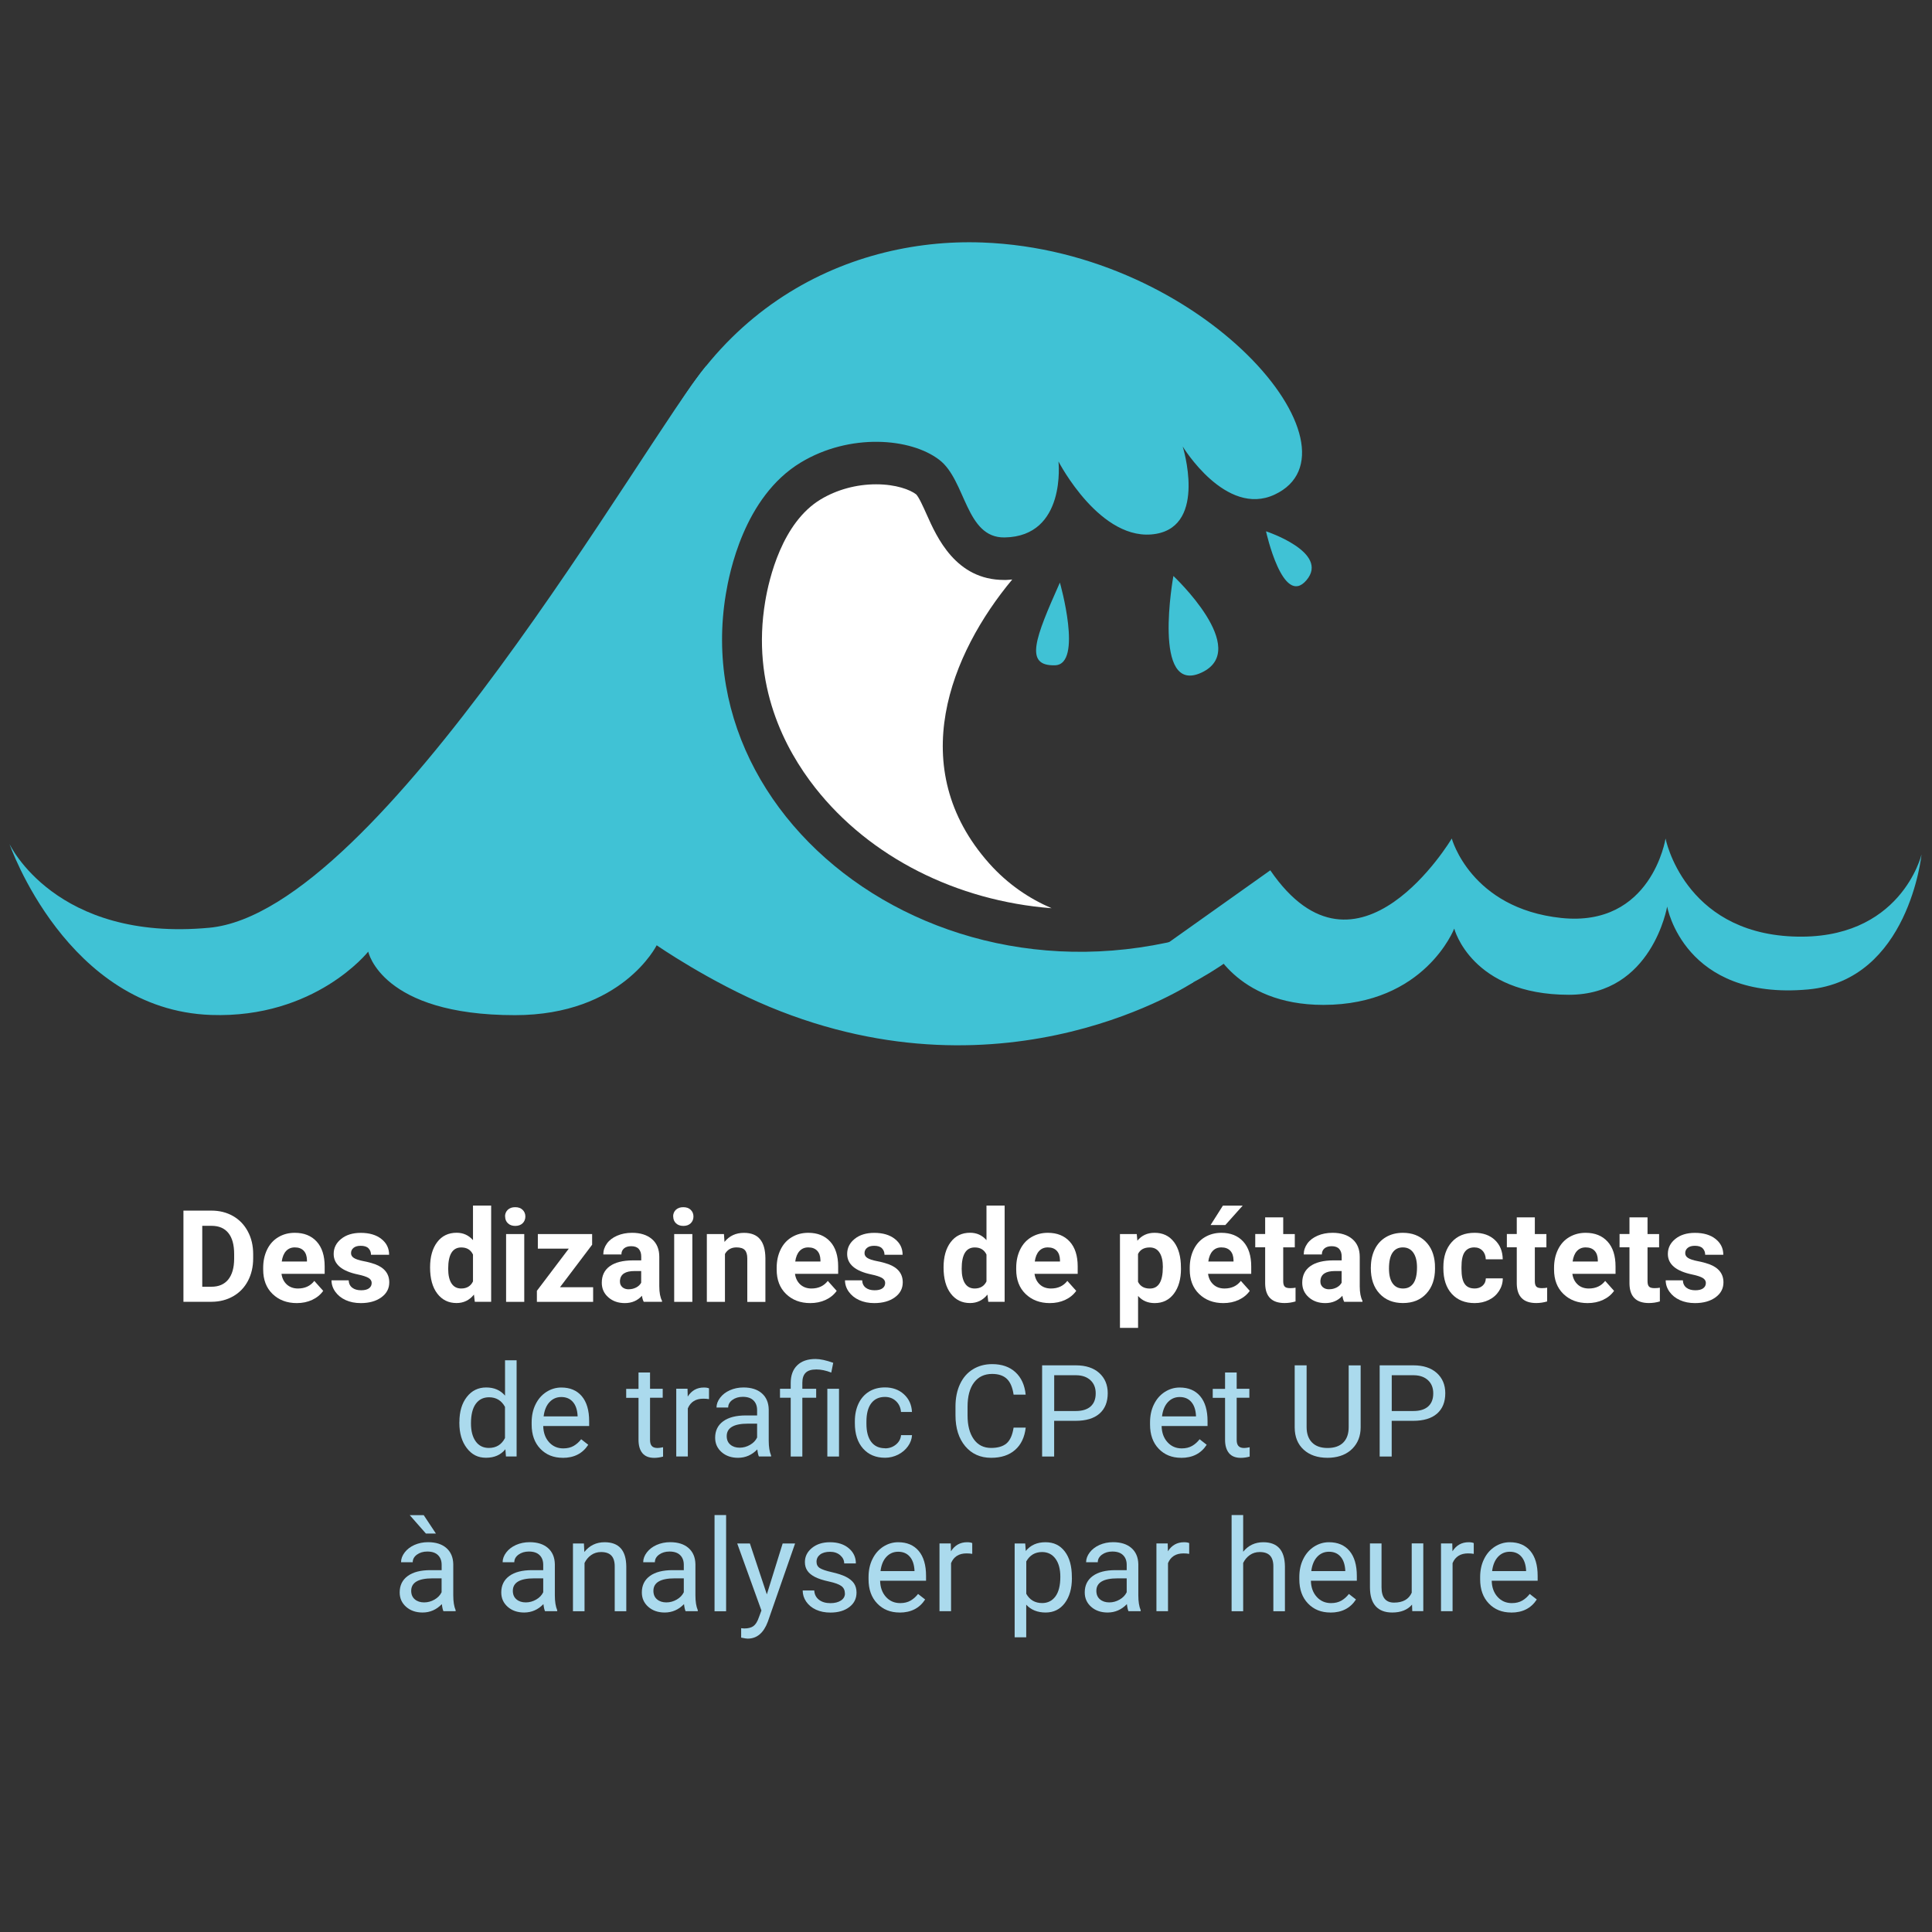 <?xml version="1.0" encoding="UTF-8"?>
<svg id="_Calque_" data-name="&amp;lt;Calque&amp;gt;" xmlns="http://www.w3.org/2000/svg" viewBox="0 0 384 384">
  <rect x="0" y="0" width="384" height="384" fill="#333333" stroke="none"/>
  <defs>
    <style>
      .cls-1 {
        fill: #fff;
      }

      .cls-2 {
        fill: #abdaed;
      }

      .cls-3 {
        fill: #40c2d5;
      }
    </style>
  </defs>
  <g>
    <path class="cls-1" d="m36.46,258.75v-18.13h5.58c1.59,0,3.02.36,4.28,1.08,1.26.72,2.24,1.74,2.94,3.06.71,1.32,1.06,2.83,1.06,4.51v.83c0,1.68-.35,3.18-1.04,4.49s-1.67,2.33-2.93,3.05-2.69,1.09-4.27,1.1h-5.62Zm3.74-15.1v12.1h1.81c1.46,0,2.58-.48,3.35-1.43.77-.95,1.17-2.32,1.18-4.1v-.96c0-1.84-.38-3.24-1.15-4.19-.76-.95-1.88-1.43-3.35-1.43h-1.84Z"/>
    <path class="cls-1" d="m59,259c-1.98,0-3.58-.61-4.83-1.82s-1.86-2.83-1.86-4.84v-.35c0-1.35.26-2.56.78-3.63.52-1.07,1.26-1.89,2.22-2.46.96-.58,2.05-.87,3.28-.87,1.84,0,3.29.58,4.35,1.74,1.06,1.16,1.59,2.81,1.59,4.94v1.47h-8.58c.12.88.47,1.58,1.05,2.12.59.53,1.33.8,2.22.8,1.39,0,2.47-.5,3.25-1.51l1.77,1.98c-.54.76-1.27,1.36-2.19,1.79-.92.43-1.94.64-3.06.64Zm-.41-11.07c-.71,0-1.29.24-1.74.73-.44.48-.73,1.18-.85,2.08h5.01v-.29c-.02-.8-.23-1.42-.65-1.86-.42-.44-1-.66-1.77-.66Z"/>
    <path class="cls-1" d="m73.88,255.03c0-.44-.22-.79-.65-1.04-.44-.25-1.14-.48-2.1-.68-3.2-.67-4.81-2.03-4.81-4.08,0-1.2.5-2.19,1.49-2.99s2.29-1.2,3.89-1.2c1.71,0,3.08.4,4.1,1.21,1.03.81,1.54,1.85,1.54,3.14h-3.6c0-.51-.17-.94-.5-1.28-.33-.34-.85-.5-1.56-.5-.61,0-1.08.14-1.41.41-.33.27-.5.62-.5,1.05,0,.4.19.72.57.96s1.01.46,1.91.63,1.65.38,2.27.6c1.9.7,2.85,1.91,2.85,3.62,0,1.23-.53,2.22-1.58,2.98-1.05.76-2.42,1.14-4.08,1.14-1.13,0-2.13-.2-3.01-.6-.88-.4-1.56-.96-2.06-1.66s-.75-1.46-.75-2.27h3.41c.03.64.27,1.13.71,1.47.44.34,1.03.51,1.77.51.69,0,1.21-.13,1.56-.39.35-.26.53-.6.53-1.03Z"/>
    <path class="cls-1" d="m85.48,251.91c0-2.1.47-3.77,1.41-5.02s2.23-1.87,3.87-1.87c1.31,0,2.39.49,3.25,1.47v-6.87h3.61v19.12h-3.25l-.17-1.43c-.9,1.12-2.05,1.68-3.46,1.68-1.59,0-2.86-.62-3.82-1.87-.96-1.25-1.44-2.99-1.44-5.21Zm3.6.26c0,1.27.22,2.24.66,2.92.44.67,1.08,1.01,1.92,1.01,1.11,0,1.9-.47,2.35-1.41v-5.34c-.45-.94-1.22-1.41-2.33-1.41-1.73,0-2.6,1.41-2.6,4.24Z"/>
    <path class="cls-1" d="m100.38,241.79c0-.54.18-.98.54-1.33.36-.35.85-.52,1.48-.52s1.1.17,1.47.52c.36.35.55.79.55,1.33s-.19,1-.55,1.35c-.37.35-.86.52-1.46.52s-1.09-.17-1.46-.52c-.37-.35-.55-.8-.55-1.35Zm3.82,16.96h-3.61v-13.47h3.61v13.47Z"/>
    <path class="cls-1" d="m111.3,255.85h6.59v2.9h-11.18v-2.19l6.34-8.38h-6.15v-2.9h10.79v2.12l-6.39,8.45Z"/>
    <path class="cls-1" d="m127.95,258.75c-.17-.32-.29-.73-.36-1.21-.87.97-2,1.46-3.4,1.46-1.32,0-2.41-.38-3.28-1.15-.87-.76-1.3-1.73-1.3-2.89,0-1.43.53-2.52,1.59-3.29,1.06-.76,2.59-1.15,4.59-1.16h1.66v-.77c0-.62-.16-1.12-.48-1.49-.32-.37-.82-.56-1.51-.56-.61,0-1.08.15-1.43.44-.34.29-.52.69-.52,1.2h-3.6c0-.78.24-1.5.72-2.17s1.16-1.18,2.04-1.56,1.87-.57,2.96-.57c1.66,0,2.98.42,3.95,1.25s1.46,2.01,1.46,3.52v5.84c0,1.28.19,2.25.54,2.9v.21h-3.64Zm-2.98-2.5c.53,0,1.02-.12,1.47-.35s.78-.55,1-.95v-2.32h-1.34c-1.8,0-2.76.62-2.88,1.87v.21c-.01.45.15.82.46,1.11.32.29.75.44,1.29.44Z"/>
    <path class="cls-1" d="m133.79,241.79c0-.54.18-.98.54-1.33.36-.35.85-.52,1.48-.52s1.1.17,1.47.52c.36.35.55.79.55,1.33s-.19,1-.55,1.35c-.37.35-.86.52-1.46.52s-1.09-.17-1.46-.52c-.37-.35-.55-.8-.55-1.35Zm3.82,16.96h-3.61v-13.47h3.61v13.47Z"/>
    <path class="cls-1" d="m143.89,245.28l.11,1.56c.96-1.2,2.25-1.8,3.87-1.8,1.43,0,2.49.42,3.19,1.26.7.84,1.05,2.09,1.07,3.76v8.7h-3.6v-8.64c0-.77-.17-1.32-.5-1.67-.33-.35-.88-.52-1.66-.52-1.01,0-1.77.43-2.28,1.3v9.52h-3.6v-13.47h3.39Z"/>
    <path class="cls-1" d="m161.06,259c-1.98,0-3.58-.61-4.83-1.82s-1.86-2.83-1.86-4.84v-.35c0-1.35.26-2.56.78-3.63.52-1.07,1.26-1.89,2.22-2.46.96-.58,2.05-.87,3.28-.87,1.84,0,3.29.58,4.35,1.74,1.06,1.16,1.59,2.81,1.59,4.94v1.47h-8.58c.12.88.47,1.58,1.05,2.12.59.53,1.33.8,2.22.8,1.39,0,2.47-.5,3.25-1.51l1.77,1.98c-.54.76-1.27,1.36-2.19,1.79-.92.43-1.94.64-3.06.64Zm-.41-11.07c-.71,0-1.29.24-1.74.73-.44.48-.73,1.18-.85,2.08h5.01v-.29c-.02-.8-.23-1.42-.65-1.86-.42-.44-1-.66-1.77-.66Z"/>
    <path class="cls-1" d="m175.94,255.03c0-.44-.22-.79-.65-1.04-.44-.25-1.14-.48-2.1-.68-3.2-.67-4.81-2.03-4.81-4.08,0-1.2.5-2.19,1.49-2.99s2.29-1.2,3.89-1.2c1.71,0,3.08.4,4.1,1.21,1.03.81,1.54,1.85,1.54,3.14h-3.6c0-.51-.17-.94-.5-1.28-.33-.34-.85-.5-1.56-.5-.61,0-1.08.14-1.41.41-.33.27-.5.62-.5,1.05,0,.4.19.72.57.96s1.01.46,1.91.63,1.65.38,2.27.6c1.9.7,2.85,1.91,2.85,3.62,0,1.23-.53,2.22-1.58,2.98-1.05.76-2.42,1.14-4.08,1.14-1.13,0-2.13-.2-3.01-.6-.88-.4-1.56-.96-2.06-1.66s-.75-1.46-.75-2.27h3.41c.03.64.27,1.13.71,1.47.44.34,1.03.51,1.77.51.69,0,1.21-.13,1.56-.39.35-.26.53-.6.53-1.03Z"/>
    <path class="cls-1" d="m187.54,251.91c0-2.1.47-3.77,1.41-5.02s2.23-1.87,3.87-1.87c1.31,0,2.39.49,3.25,1.47v-6.87h3.61v19.12h-3.25l-.17-1.43c-.9,1.12-2.05,1.68-3.46,1.68-1.59,0-2.86-.62-3.82-1.87-.96-1.25-1.44-2.99-1.44-5.21Zm3.6.26c0,1.27.22,2.24.66,2.92.44.67,1.08,1.01,1.92,1.01,1.11,0,1.9-.47,2.35-1.41v-5.34c-.45-.94-1.22-1.41-2.33-1.41-1.74,0-2.6,1.41-2.6,4.24Z"/>
    <path class="cls-1" d="m208.67,259c-1.98,0-3.58-.61-4.83-1.82s-1.86-2.83-1.86-4.84v-.35c0-1.35.26-2.56.78-3.63.52-1.07,1.26-1.89,2.22-2.46s2.05-.87,3.28-.87c1.84,0,3.29.58,4.35,1.74,1.06,1.16,1.59,2.81,1.59,4.94v1.47h-8.58c.12.88.47,1.58,1.05,2.12s1.33.8,2.22.8c1.39,0,2.47-.5,3.25-1.51l1.77,1.98c-.54.76-1.27,1.36-2.19,1.79-.92.43-1.94.64-3.06.64Zm-.41-11.07c-.71,0-1.29.24-1.74.73-.44.48-.73,1.18-.85,2.08h5.01v-.29c-.02-.8-.23-1.42-.65-1.86-.42-.44-1-.66-1.77-.66Z"/>
    <path class="cls-1" d="m234.73,252.14c0,2.08-.47,3.74-1.41,4.99-.94,1.25-2.21,1.87-3.82,1.87-1.36,0-2.46-.47-3.3-1.42v6.35h-3.6v-18.65h3.34l.12,1.32c.87-1.05,2.01-1.57,3.41-1.57,1.66,0,2.95.61,3.87,1.84.92,1.23,1.38,2.92,1.38,5.08v.19Zm-3.6-.27c0-1.26-.22-2.23-.67-2.91-.44-.68-1.09-1.02-1.94-1.02-1.13,0-1.9.43-2.33,1.3v5.53c.44.89,1.22,1.34,2.35,1.34,1.72,0,2.58-1.41,2.58-4.23Z"/>
    <path class="cls-1" d="m243.16,259c-1.98,0-3.58-.61-4.83-1.82s-1.86-2.83-1.86-4.84v-.35c0-1.35.26-2.56.78-3.63.52-1.07,1.26-1.89,2.22-2.46s2.05-.87,3.28-.87c1.84,0,3.29.58,4.35,1.74,1.06,1.16,1.59,2.81,1.59,4.94v1.47h-8.58c.12.88.47,1.58,1.05,2.12s1.33.8,2.22.8c1.39,0,2.47-.5,3.25-1.51l1.77,1.98c-.54.76-1.27,1.36-2.19,1.79-.92.43-1.94.64-3.06.64Zm-.41-11.07c-.71,0-1.29.24-1.74.73-.44.48-.73,1.18-.85,2.08h5.01v-.29c-.02-.8-.23-1.42-.65-1.86-.42-.44-1-.66-1.77-.66Zm.32-8.3h3.92l-3.45,3.86h-2.93l2.45-3.86Z"/>
    <path class="cls-1" d="m255.05,241.97v3.31h2.3v2.64h-2.3v6.72c0,.5.09.86.29,1.07.19.22.56.32,1.1.32.4,0,.75-.03,1.06-.09v2.73c-.71.21-1.43.32-2.18.32-2.52,0-3.81-1.27-3.86-3.82v-7.26h-1.97v-2.64h1.97v-3.31h3.6Z"/>
    <path class="cls-1" d="m267.17,258.75c-.17-.32-.29-.73-.36-1.21-.87.97-2,1.46-3.4,1.46-1.32,0-2.41-.38-3.28-1.15s-1.3-1.73-1.3-2.89c0-1.43.53-2.52,1.59-3.29,1.06-.76,2.59-1.15,4.59-1.16h1.66v-.77c0-.62-.16-1.12-.48-1.49-.32-.37-.82-.56-1.51-.56-.61,0-1.08.15-1.43.44-.34.29-.52.69-.52,1.2h-3.6c0-.78.24-1.5.72-2.17s1.16-1.18,2.04-1.56c.88-.38,1.87-.57,2.96-.57,1.66,0,2.98.42,3.95,1.25s1.46,2.01,1.46,3.52v5.84c0,1.28.19,2.25.54,2.9v.21h-3.63Zm-2.98-2.5c.53,0,1.02-.12,1.47-.35s.78-.55,1-.95v-2.32h-1.34c-1.8,0-2.76.62-2.88,1.87v.21c-.01.45.15.82.46,1.11.32.29.75.44,1.29.44Z"/>
    <path class="cls-1" d="m272.47,251.89c0-1.34.26-2.53.77-3.57.51-1.05,1.26-1.86,2.22-2.43.97-.57,2.09-.86,3.37-.86,1.82,0,3.3.56,4.45,1.67,1.15,1.11,1.79,2.62,1.92,4.53l.02.92c0,2.07-.58,3.73-1.73,4.97-1.15,1.25-2.7,1.87-4.64,1.87s-3.49-.62-4.65-1.87c-1.16-1.24-1.74-2.94-1.74-5.08v-.16Zm3.6.25c0,1.28.24,2.26.72,2.94.48.68,1.17,1.02,2.07,1.02s1.55-.33,2.04-1c.49-.67.74-1.74.74-3.21,0-1.25-.25-2.23-.74-2.92-.49-.69-1.18-1.04-2.07-1.04s-1.56.34-2.04,1.03c-.48.69-.72,1.75-.72,3.19Z"/>
    <path class="cls-1" d="m293.05,256.1c.66,0,1.2-.18,1.62-.55s.63-.85.65-1.46h3.37c0,.91-.26,1.75-.75,2.51-.49.76-1.16,1.35-2.01,1.77-.85.42-1.79.63-2.82.63-1.93,0-3.44-.61-4.56-1.84-1.11-1.22-1.67-2.92-1.67-5.07v-.24c0-2.07.55-3.73,1.66-4.97,1.1-1.24,2.62-1.85,4.54-1.85,1.68,0,3.04.48,4.05,1.44s1.53,2.24,1.55,3.83h-3.37c-.02-.7-.23-1.27-.65-1.71-.42-.44-.96-.66-1.64-.66-.84,0-1.47.31-1.9.92s-.64,1.6-.64,2.97v.37c0,1.39.21,2.39.63,2.99.42.61,1.07.91,1.93.91Z"/>
    <path class="cls-1" d="m305.06,241.97v3.31h2.3v2.64h-2.3v6.72c0,.5.09.86.29,1.07.19.22.56.32,1.1.32.4,0,.75-.03,1.06-.09v2.73c-.71.21-1.43.32-2.18.32-2.52,0-3.81-1.27-3.86-3.82v-7.26h-1.97v-2.64h1.97v-3.31h3.6Z"/>
    <path class="cls-1" d="m315.57,259c-1.98,0-3.58-.61-4.83-1.82s-1.86-2.83-1.86-4.84v-.35c0-1.35.26-2.56.78-3.63.52-1.07,1.26-1.89,2.22-2.46s2.05-.87,3.28-.87c1.84,0,3.29.58,4.35,1.74,1.06,1.16,1.59,2.81,1.59,4.94v1.47h-8.58c.12.88.47,1.58,1.05,2.12s1.33.8,2.22.8c1.39,0,2.47-.5,3.25-1.51l1.77,1.98c-.54.76-1.27,1.36-2.19,1.79-.92.43-1.94.64-3.06.64Zm-.41-11.07c-.71,0-1.29.24-1.74.73-.44.48-.73,1.18-.85,2.08h5.01v-.29c-.02-.8-.23-1.42-.65-1.86-.42-.44-1-.66-1.77-.66Z"/>
    <path class="cls-1" d="m327.46,241.97v3.31h2.3v2.64h-2.3v6.72c0,.5.09.86.29,1.07.19.22.56.32,1.1.32.4,0,.75-.03,1.06-.09v2.73c-.71.21-1.43.32-2.18.32-2.52,0-3.81-1.27-3.86-3.82v-7.26h-1.97v-2.64h1.97v-3.31h3.6Z"/>
    <path class="cls-1" d="m339.06,255.03c0-.44-.22-.79-.65-1.04-.44-.25-1.13-.48-2.1-.68-3.2-.67-4.81-2.03-4.81-4.08,0-1.2.5-2.19,1.49-2.99s2.29-1.2,3.89-1.2c1.71,0,3.08.4,4.1,1.21,1.02.81,1.54,1.85,1.54,3.14h-3.6c0-.51-.17-.94-.5-1.28-.33-.34-.85-.5-1.56-.5-.61,0-1.08.14-1.41.41-.33.27-.5.62-.5,1.05,0,.4.19.72.57.96s1.01.46,1.91.63,1.65.38,2.27.6c1.9.7,2.85,1.91,2.85,3.62,0,1.23-.53,2.22-1.58,2.98-1.05.76-2.42,1.14-4.08,1.14-1.13,0-2.13-.2-3.01-.6-.88-.4-1.56-.96-2.06-1.66s-.75-1.46-.75-2.27h3.41c.03.64.27,1.13.71,1.47.44.34,1.03.51,1.77.51.69,0,1.21-.13,1.56-.39.35-.26.53-.6.53-1.03Z"/>
  </g>
  <g>
    <g>
      <path class="cls-2" d="m91.31,282.65c0-2.07.49-3.73,1.47-4.99.98-1.26,2.26-1.89,3.85-1.89s2.83.54,3.75,1.62v-7.02h2.3v19.12h-2.12l-.11-1.44c-.92,1.13-2.2,1.69-3.85,1.69s-2.83-.64-3.82-1.92c-.98-1.28-1.48-2.95-1.48-5.01v-.17Zm2.3.26c0,1.53.32,2.72.95,3.59s1.5,1.29,2.61,1.29c1.46,0,2.53-.66,3.2-1.97v-6.19c-.69-1.27-1.75-1.91-3.17-1.91-1.13,0-2.01.44-2.64,1.31s-.95,2.16-.95,3.87Z"/>
      <path class="cls-2" d="m111.85,289.75c-1.83,0-3.31-.6-4.46-1.8-1.15-1.2-1.72-2.8-1.72-4.81v-.42c0-1.34.25-2.53.77-3.58.51-1.05,1.22-1.87,2.14-2.47.92-.59,1.91-.89,2.98-.89,1.75,0,3.11.58,4.08,1.73.97,1.15,1.46,2.81,1.46,4.96v.96h-9.13c.03,1.33.42,2.4,1.16,3.22s1.69,1.23,2.83,1.23c.81,0,1.5-.17,2.07-.5.56-.33,1.06-.77,1.48-1.32l1.41,1.1c-1.13,1.74-2.82,2.6-5.08,2.6Zm-.29-12.08c-.93,0-1.71.34-2.34,1.01s-1.02,1.62-1.17,2.84h6.75v-.17c-.07-1.17-.38-2.08-.95-2.72-.56-.64-1.33-.96-2.29-.96Z"/>
      <path class="cls-2" d="m129.2,272.77v3.26h2.52v1.78h-2.52v8.37c0,.54.11.95.34,1.21.22.27.61.41,1.15.41.27,0,.63-.05,1.1-.15v1.86c-.61.17-1.2.25-1.77.25-1.03,0-1.81-.31-2.33-.93-.52-.62-.78-1.51-.78-2.65v-8.35h-2.45v-1.78h2.45v-3.26h2.3Z"/>
      <path class="cls-2" d="m140.92,278.09c-.35-.06-.73-.09-1.13-.09-1.51,0-2.54.64-3.08,1.93v9.56h-2.3v-13.47h2.24l.04,1.56c.76-1.2,1.83-1.8,3.21-1.8.45,0,.79.06,1.02.17v2.14Z"/>
      <path class="cls-2" d="m150.84,289.5c-.13-.27-.24-.74-.32-1.42-1.07,1.11-2.35,1.67-3.83,1.67-1.33,0-2.42-.38-3.27-1.13-.85-.75-1.28-1.7-1.28-2.86,0-1.4.53-2.49,1.6-3.27s2.57-1.16,4.5-1.16h2.24v-1.06c0-.8-.24-1.45-.72-1.92-.48-.48-1.19-.72-2.13-.72-.82,0-1.51.21-2.07.62s-.83.92-.83,1.51h-2.32c0-.67.24-1.32.72-1.95.48-.63,1.12-1.12,1.94-1.49.82-.36,1.72-.55,2.7-.55,1.55,0,2.77.39,3.65,1.16s1.34,1.84,1.37,3.21v6.2c0,1.24.16,2.22.47,2.95v.2h-2.42Zm-3.82-1.76c.72,0,1.41-.19,2.05-.56.65-.37,1.12-.86,1.41-1.46v-2.76h-1.81c-2.82,0-4.23.83-4.23,2.48,0,.72.24,1.29.72,1.69.48.41,1.1.61,1.86.61Z"/>
    </g>
    <path class="cls-2" d="m157.16,289.5v-11.69h-2.13v-1.78h2.13v-1.15c0-1.5.43-2.67,1.29-3.51.86-.84,2.07-1.26,3.64-1.26.93,0,2.1.25,3.52.76l-.39,1.94c-1.04-.41-2.03-.62-2.96-.62-.99,0-1.7.22-2.14.67-.44.44-.65,1.11-.65,2v1.17h2.75v1.78h-2.75v11.69h-2.32Zm9.6,0h-2.32v-13.47h2.32v13.47Z"/>
    <g>
      <path class="cls-2" d="m175.92,287.87c.82,0,1.54-.25,2.15-.75s.95-1.12,1.02-1.87h2.18c-.04.77-.31,1.51-.8,2.2s-1.14,1.25-1.96,1.67c-.82.41-1.68.62-2.6.62-1.83,0-3.29-.61-4.38-1.84-1.08-1.22-1.62-2.9-1.62-5.02v-.39c0-1.31.24-2.48.72-3.5.48-1.02,1.17-1.81,2.07-2.38.9-.56,1.96-.85,3.19-.85,1.51,0,2.77.45,3.77,1.36,1,.91,1.53,2.08,1.6,3.52h-2.18c-.07-.87-.4-1.59-.99-2.15s-1.33-.84-2.2-.84c-1.17,0-2.08.42-2.72,1.26-.64.84-.96,2.06-.96,3.65v.44c0,1.55.32,2.75.96,3.59.64.84,1.55,1.26,2.74,1.26Z"/>
      <path class="cls-2" d="m203.87,283.75c-.22,1.92-.93,3.4-2.12,4.44s-2.77,1.56-4.75,1.56c-2.14,0-3.86-.77-5.15-2.3-1.29-1.54-1.94-3.59-1.94-6.16v-1.74c0-1.68.3-3.17.9-4.45s1.45-2.26,2.56-2.94c1.1-.68,2.38-1.03,3.83-1.03,1.93,0,3.47.54,4.63,1.61s1.84,2.56,2.03,4.46h-2.4c-.21-1.45-.66-2.5-1.35-3.15-.69-.65-1.66-.97-2.91-.97-1.53,0-2.73.56-3.59,1.69s-1.3,2.74-1.3,4.82v1.76c0,1.97.41,3.54,1.23,4.7.82,1.16,1.97,1.74,3.45,1.74,1.33,0,2.35-.3,3.06-.9s1.18-1.65,1.41-3.14h2.4Z"/>
      <path class="cls-2" d="m209.52,282.4v7.1h-2.39v-18.13h6.69c1.98,0,3.54.51,4.66,1.52s1.69,2.35,1.69,4.02c0,1.76-.55,3.11-1.65,4.07-1.1.95-2.68,1.42-4.73,1.42h-4.27Zm0-1.95h4.3c1.28,0,2.26-.3,2.94-.9s1.02-1.47,1.02-2.61c0-1.08-.34-1.95-1.02-2.59s-1.61-.99-2.8-1.01h-4.43v7.12Z"/>
      <path class="cls-2" d="m234.76,289.75c-1.83,0-3.31-.6-4.46-1.8-1.15-1.2-1.72-2.8-1.72-4.81v-.42c0-1.34.25-2.53.77-3.58.51-1.05,1.22-1.87,2.14-2.47.92-.59,1.91-.89,2.98-.89,1.75,0,3.11.58,4.08,1.73.97,1.15,1.46,2.81,1.46,4.96v.96h-9.13c.03,1.33.42,2.4,1.17,3.22.74.82,1.69,1.23,2.83,1.23.81,0,1.5-.17,2.07-.5s1.06-.77,1.48-1.32l1.41,1.1c-1.13,1.74-2.82,2.6-5.08,2.6Zm-.29-12.08c-.93,0-1.71.34-2.34,1.01-.63.68-1.02,1.62-1.17,2.84h6.75v-.17c-.07-1.17-.38-2.08-.95-2.72-.56-.64-1.33-.96-2.29-.96Z"/>
      <path class="cls-2" d="m245.8,272.77v3.26h2.52v1.78h-2.52v8.37c0,.54.11.95.34,1.21.22.27.61.41,1.14.41.27,0,.63-.05,1.1-.15v1.86c-.61.17-1.2.25-1.77.25-1.03,0-1.81-.31-2.33-.93-.52-.62-.79-1.51-.79-2.65v-8.35h-2.45v-1.78h2.45v-3.26h2.3Z"/>
      <path class="cls-2" d="m270.44,271.37v12.33c0,1.71-.55,3.11-1.61,4.2-1.07,1.09-2.51,1.7-4.34,1.83l-.63.02c-1.98,0-3.57-.54-4.74-1.61-1.18-1.07-1.78-2.54-1.79-4.42v-12.35h2.37v12.28c0,1.31.36,2.33,1.08,3.06.72.73,1.75,1.09,3.09,1.09s2.39-.36,3.11-1.08,1.08-1.74,1.08-3.05v-12.29h2.4Z"/>
      <path class="cls-2" d="m276.61,282.4v7.1h-2.39v-18.13h6.69c1.98,0,3.54.51,4.66,1.52s1.69,2.35,1.69,4.02c0,1.76-.55,3.11-1.65,4.07-1.1.95-2.68,1.42-4.73,1.42h-4.27Zm0-1.95h4.3c1.28,0,2.26-.3,2.94-.9s1.02-1.47,1.02-2.61c0-1.08-.34-1.95-1.02-2.59s-1.61-.99-2.8-1.01h-4.43v7.12Z"/>
    </g>
  </g>
  <g>
    <path class="cls-2" d="m88.14,320.25c-.13-.27-.24-.74-.32-1.42-1.07,1.11-2.35,1.67-3.83,1.67-1.33,0-2.42-.38-3.27-1.13-.85-.75-1.28-1.7-1.28-2.86,0-1.4.53-2.49,1.6-3.27s2.57-1.16,4.5-1.16h2.24v-1.06c0-.8-.24-1.45-.72-1.92-.48-.48-1.19-.72-2.13-.72-.82,0-1.51.21-2.07.62s-.83.92-.83,1.51h-2.32c0-.67.24-1.32.72-1.95.48-.63,1.12-1.12,1.94-1.49.82-.36,1.72-.55,2.7-.55,1.55,0,2.77.39,3.65,1.16s1.34,1.84,1.37,3.21v6.2c0,1.24.16,2.22.47,2.95v.2h-2.42Zm-1.51-15.45h-1.98s-3.21-3.65-3.21-3.65h2.78l2.42,3.65Zm-2.32,13.69c.72,0,1.41-.19,2.05-.56.65-.37,1.12-.86,1.41-1.46v-2.76h-1.81c-2.82,0-4.23.83-4.23,2.48,0,.72.24,1.29.72,1.69.48.41,1.1.61,1.86.61Z"/>
    <path class="cls-2" d="m108.33,320.25c-.13-.27-.24-.74-.32-1.42-1.07,1.11-2.35,1.67-3.83,1.67-1.33,0-2.42-.38-3.27-1.13-.85-.75-1.28-1.7-1.28-2.86,0-1.4.53-2.49,1.6-3.27s2.57-1.16,4.5-1.16h2.24v-1.06c0-.8-.24-1.45-.72-1.92-.48-.48-1.19-.72-2.13-.72-.82,0-1.51.21-2.07.62s-.83.92-.83,1.51h-2.32c0-.67.24-1.32.72-1.95.48-.63,1.12-1.12,1.94-1.49.82-.36,1.72-.55,2.7-.55,1.55,0,2.77.39,3.65,1.16s1.34,1.84,1.37,3.21v6.2c0,1.24.16,2.22.47,2.95v.2h-2.42Zm-3.82-1.76c.72,0,1.41-.19,2.05-.56.65-.37,1.12-.86,1.41-1.46v-2.76h-1.81c-2.82,0-4.23.83-4.23,2.48,0,.72.24,1.29.72,1.69.48.41,1.1.61,1.86.61Z"/>
    <path class="cls-2" d="m116.06,306.78l.08,1.69c1.03-1.29,2.37-1.94,4.03-1.94,2.85,0,4.28,1.61,4.31,4.82v8.9h-2.3v-8.92c0-.97-.23-1.69-.67-2.15-.44-.46-1.11-.7-2.04-.7-.75,0-1.4.2-1.97.6s-1,.92-1.32,1.57v9.6h-2.3v-13.47h2.18Z"/>
    <path class="cls-2" d="m136.27,320.25c-.13-.27-.24-.74-.32-1.42-1.07,1.11-2.35,1.67-3.83,1.67-1.33,0-2.42-.38-3.27-1.13-.85-.75-1.28-1.7-1.28-2.86,0-1.4.53-2.49,1.6-3.27s2.57-1.16,4.5-1.16h2.24v-1.06c0-.8-.24-1.45-.72-1.92-.48-.48-1.19-.72-2.13-.72-.82,0-1.51.21-2.07.62s-.83.92-.83,1.51h-2.32c0-.67.24-1.32.72-1.95.48-.63,1.12-1.12,1.94-1.49.82-.36,1.72-.55,2.7-.55,1.55,0,2.77.39,3.65,1.16s1.34,1.84,1.37,3.21v6.2c0,1.24.16,2.22.47,2.95v.2h-2.42Zm-3.82-1.76c.72,0,1.41-.19,2.05-.56.65-.37,1.12-.86,1.41-1.46v-2.76h-1.81c-2.82,0-4.23.83-4.23,2.48,0,.72.24,1.29.72,1.69.48.41,1.1.61,1.86.61Z"/>
    <path class="cls-2" d="m144.32,320.25h-2.3v-19.12h2.3v19.12Z"/>
    <path class="cls-2" d="m152.42,316.88l3.14-10.1h2.47l-5.42,15.55c-.84,2.24-2.17,3.36-4,3.36l-.44-.04-.86-.16v-1.87l.62.05c.78,0,1.39-.16,1.82-.47.44-.32.79-.89,1.08-1.73l.51-1.37-4.81-13.32h2.52l3.36,10.1Z"/>
    <path class="cls-2" d="m167.92,316.68c0-.62-.23-1.11-.7-1.45-.47-.34-1.29-.64-2.45-.89-1.17-.25-2.09-.55-2.78-.9-.68-.35-1.19-.76-1.52-1.25s-.49-1.05-.49-1.72c0-1.1.47-2.04,1.4-2.8.93-.76,2.13-1.14,3.58-1.14,1.53,0,2.77.39,3.72,1.18.95.79,1.43,1.8,1.43,3.03h-2.32c0-.63-.27-1.17-.8-1.63-.54-.46-1.21-.68-2.02-.68s-1.49.18-1.97.55c-.47.37-.71.84-.71,1.43,0,.56.22.98.66,1.26.44.28,1.23.55,2.38.81,1.15.26,2.08.56,2.8.92.71.36,1.24.79,1.59,1.29.34.5.52,1.12.52,1.84,0,1.2-.48,2.17-1.44,2.89-.96.73-2.21,1.09-3.75,1.09-1.08,0-2.03-.19-2.86-.57-.83-.38-1.48-.92-1.95-1.6s-.7-1.43-.7-2.22h2.3c.04.77.35,1.38.93,1.84.58.45,1.34.68,2.28.68.87,0,1.57-.18,2.1-.53.53-.35.79-.82.79-1.41Z"/>
    <path class="cls-2" d="m178.81,320.5c-1.83,0-3.31-.6-4.46-1.8-1.15-1.2-1.72-2.8-1.72-4.81v-.42c0-1.34.25-2.53.77-3.58.51-1.05,1.22-1.87,2.14-2.47.92-.59,1.91-.89,2.98-.89,1.75,0,3.11.58,4.08,1.73.97,1.15,1.46,2.81,1.46,4.96v.96h-9.13c.03,1.33.42,2.4,1.16,3.22s1.69,1.23,2.83,1.23c.81,0,1.5-.17,2.07-.5.56-.33,1.06-.77,1.48-1.32l1.41,1.1c-1.13,1.74-2.82,2.6-5.08,2.6Zm-.29-12.08c-.93,0-1.71.34-2.34,1.01s-1.02,1.62-1.17,2.84h6.75v-.17c-.07-1.17-.38-2.08-.95-2.72-.56-.64-1.33-.96-2.29-.96Z"/>
    <path class="cls-2" d="m193.24,308.84c-.35-.06-.73-.09-1.13-.09-1.51,0-2.54.64-3.08,1.93v9.56h-2.3v-13.47h2.24l.04,1.56c.76-1.2,1.83-1.8,3.21-1.8.45,0,.79.06,1.02.17v2.14Z"/>
    <path class="cls-2" d="m213.05,313.66c0,2.05-.47,3.7-1.41,4.96-.94,1.25-2.21,1.88-3.81,1.88s-2.92-.52-3.86-1.56v6.49h-2.3v-18.65h2.1l.11,1.49c.94-1.16,2.24-1.74,3.91-1.74s2.9.61,3.84,1.83c.94,1.22,1.41,2.92,1.41,5.09v.21Zm-2.3-.26c0-1.52-.32-2.72-.97-3.6s-1.54-1.32-2.66-1.32c-1.39,0-2.44.62-3.14,1.86v6.44c.69,1.23,1.74,1.84,3.16,1.84,1.1,0,1.98-.44,2.63-1.31.65-.88.98-2.18.98-3.9Z"/>
    <path class="cls-2" d="m224.3,320.25c-.13-.27-.24-.74-.32-1.42-1.07,1.11-2.35,1.67-3.83,1.67-1.33,0-2.42-.38-3.27-1.13-.85-.75-1.28-1.7-1.28-2.86,0-1.4.53-2.49,1.6-3.27s2.57-1.16,4.5-1.16h2.24v-1.06c0-.8-.24-1.45-.72-1.92-.48-.48-1.19-.72-2.13-.72-.82,0-1.51.21-2.07.62-.56.42-.83.92-.83,1.51h-2.32c0-.67.24-1.32.72-1.95s1.12-1.12,1.94-1.49c.82-.36,1.72-.55,2.7-.55,1.55,0,2.77.39,3.65,1.16s1.34,1.84,1.37,3.21v6.2c0,1.24.16,2.22.47,2.95v.2h-2.42Zm-3.82-1.76c.72,0,1.41-.19,2.05-.56.65-.37,1.12-.86,1.41-1.46v-2.76h-1.8c-2.82,0-4.23.83-4.23,2.48,0,.72.24,1.29.72,1.69.48.41,1.1.61,1.86.61Z"/>
    <path class="cls-2" d="m236.36,308.84c-.35-.06-.73-.09-1.13-.09-1.51,0-2.54.64-3.08,1.93v9.56h-2.3v-13.47h2.24l.04,1.56c.76-1.2,1.83-1.8,3.21-1.8.45,0,.79.06,1.02.17v2.14Z"/>
    <path class="cls-2" d="m247.1,308.41c1.02-1.25,2.35-1.88,3.98-1.88,2.85,0,4.28,1.61,4.31,4.82v8.9h-2.3v-8.92c0-.97-.23-1.69-.67-2.15-.44-.46-1.11-.7-2.04-.7-.75,0-1.4.2-1.97.6s-1,.92-1.32,1.57v9.6h-2.3v-19.12h2.3v7.28Z"/>
    <path class="cls-2" d="m264.43,320.5c-1.83,0-3.31-.6-4.46-1.8-1.15-1.2-1.72-2.8-1.72-4.81v-.42c0-1.34.25-2.53.77-3.58.51-1.05,1.22-1.87,2.14-2.47.92-.59,1.91-.89,2.98-.89,1.75,0,3.11.58,4.08,1.73.97,1.15,1.46,2.81,1.46,4.96v.96h-9.13c.03,1.33.42,2.4,1.17,3.22.74.82,1.69,1.23,2.83,1.23.81,0,1.5-.17,2.07-.5s1.06-.77,1.48-1.32l1.41,1.1c-1.13,1.74-2.82,2.6-5.08,2.6Zm-.29-12.08c-.93,0-1.71.34-2.34,1.01-.63.68-1.02,1.62-1.17,2.84h6.75v-.17c-.07-1.17-.38-2.08-.95-2.72-.56-.64-1.33-.96-2.29-.96Z"/>
    <path class="cls-2" d="m280.66,318.92c-.9,1.05-2.21,1.58-3.95,1.58-1.44,0-2.53-.42-3.28-1.25-.75-.83-1.13-2.07-1.14-3.71v-8.77h2.3v8.7c0,2.04.83,3.06,2.49,3.06,1.76,0,2.93-.66,3.51-1.97v-9.8h2.3v13.47h-2.19l-.05-1.33Z"/>
    <path class="cls-2" d="m292.92,308.84c-.35-.06-.73-.09-1.13-.09-1.51,0-2.54.64-3.08,1.93v9.56h-2.3v-13.47h2.24l.04,1.56c.76-1.2,1.83-1.8,3.21-1.8.45,0,.79.06,1.02.17v2.14Z"/>
    <path class="cls-2" d="m300.37,320.5c-1.83,0-3.31-.6-4.46-1.8-1.15-1.2-1.72-2.8-1.72-4.81v-.42c0-1.34.25-2.53.77-3.58.51-1.05,1.22-1.87,2.14-2.47.92-.59,1.91-.89,2.98-.89,1.75,0,3.11.58,4.08,1.73.97,1.15,1.46,2.81,1.46,4.96v.96h-9.13c.03,1.33.42,2.4,1.17,3.22.74.82,1.69,1.23,2.83,1.23.81,0,1.5-.17,2.07-.5s1.06-.77,1.48-1.32l1.41,1.1c-1.13,1.74-2.82,2.6-5.08,2.6Zm-.29-12.08c-.93,0-1.71.34-2.34,1.01-.63.68-1.02,1.62-1.17,2.84h6.75v-.17c-.07-1.17-.38-2.08-.95-2.72-.56-.64-1.33-.96-2.29-.96Z"/>
  </g>
  <path class="cls-3" d="m256.48,178.25c-.95,4.09-24.68,31.22-67.42,24.36-37.98-6.1-79.01-44.72-63.48-100.27,11.33-40.56,42.5-55.16,69.7-54.14,44.18,1.65,76.93,41.27,58.07,50.1-9.73,4.56-18.28-9.56-18.28-9.56,0,0,4.88,15.58-5.27,17.36-11.01,1.93-19.42-14.38-19.42-14.38,0,0,1.63,14.9-10.7,15.1-7.78.13-7.67-11.34-12.97-15.41-5.69-4.39-17.81-5.37-27.56.52-11.32,6.85-14.2,22.07-14.88,26.13-8.35,50.07,53.95,91.68,112.2,60.18Z"/>
  <path class="cls-1" d="m199.83,115.27h-.26c-9.59,0-13.36-8.47-15.39-13.02-.59-1.32-1.57-3.52-2.1-4-1.2-.92-3.99-1.99-7.94-1.99s-7.83,1.07-11.06,3.02c-7.64,4.63-10.23,15.71-10.99,20.27-2.78,16.62,3.87,29.32,9.95,37.04,10.83,13.77,28.1,22.47,46.98,23.93-4.5-1.94-8.73-4.79-12.4-8.9-16.93-19.02-7.67-41.74,4.57-56.44-.45.03-.88.09-1.36.1Z"/>
  <path class="cls-3" d="m140.38,72.71c-12.06,14.33-64.73,108.53-98.8,111.69-30.61,2.84-39.69-16.64-39.69-16.64,0,0,11.38,32.97,40.05,33.97,20.74.72,31.25-12.59,31.25-12.59,0,0,2.57,12.63,29.15,12.63,21.31,0,28.18-13.89,28.18-13.89,0,0,10.49,7.27,22.39,12.22,47.47,19.73,84.28-4.88,84.28-4.88,0,0-40.33-2.09-41.72-2.09s-48.87-23.3-48.87-23.3l-11.63-43.89,5.41-53.24Zm111.25,32.89s3.34,15.24,8.04,9.72c4.7-5.53-8.04-9.72-8.04-9.72Zm-18.41,8.88s-4.35,23.83,5.6,19.2c9.94-4.64-5.6-19.2-5.6-19.2Zm-22.56,1.31c-4.92,11.05-7.14,16.62-.97,16.44,5.62-.16.97-16.44.97-16.44Zm45.83,62.46c-.81.43-1.63.81-2.44,1.22.82-.4,1.63-.8,2.44-1.22Z"/>
  <path class="cls-3" d="m212.46,201.4c21.31,0,28.18-13.89,28.18-13.89,0,0,4.72,12.22,22.39,12.22,20.18,0,26.01-15.17,26.01-15.17,0,0,3.38,13.16,22.8,13.16,16.54,0,19.52-17.54,19.52-17.54,0,0,3.31,18.72,28,16.48,20.03-1.81,22.56-26.84,22.56-26.84,0,0-4.1,17.27-25.69,16.31-21.59-.96-25.19-19.47-25.19-19.47,0,0-2.76,17.7-20.75,15.79-17.99-1.92-21.74-15.79-21.74-15.79,0,0-18.77,31.58-36.07,6.32"/>
</svg>